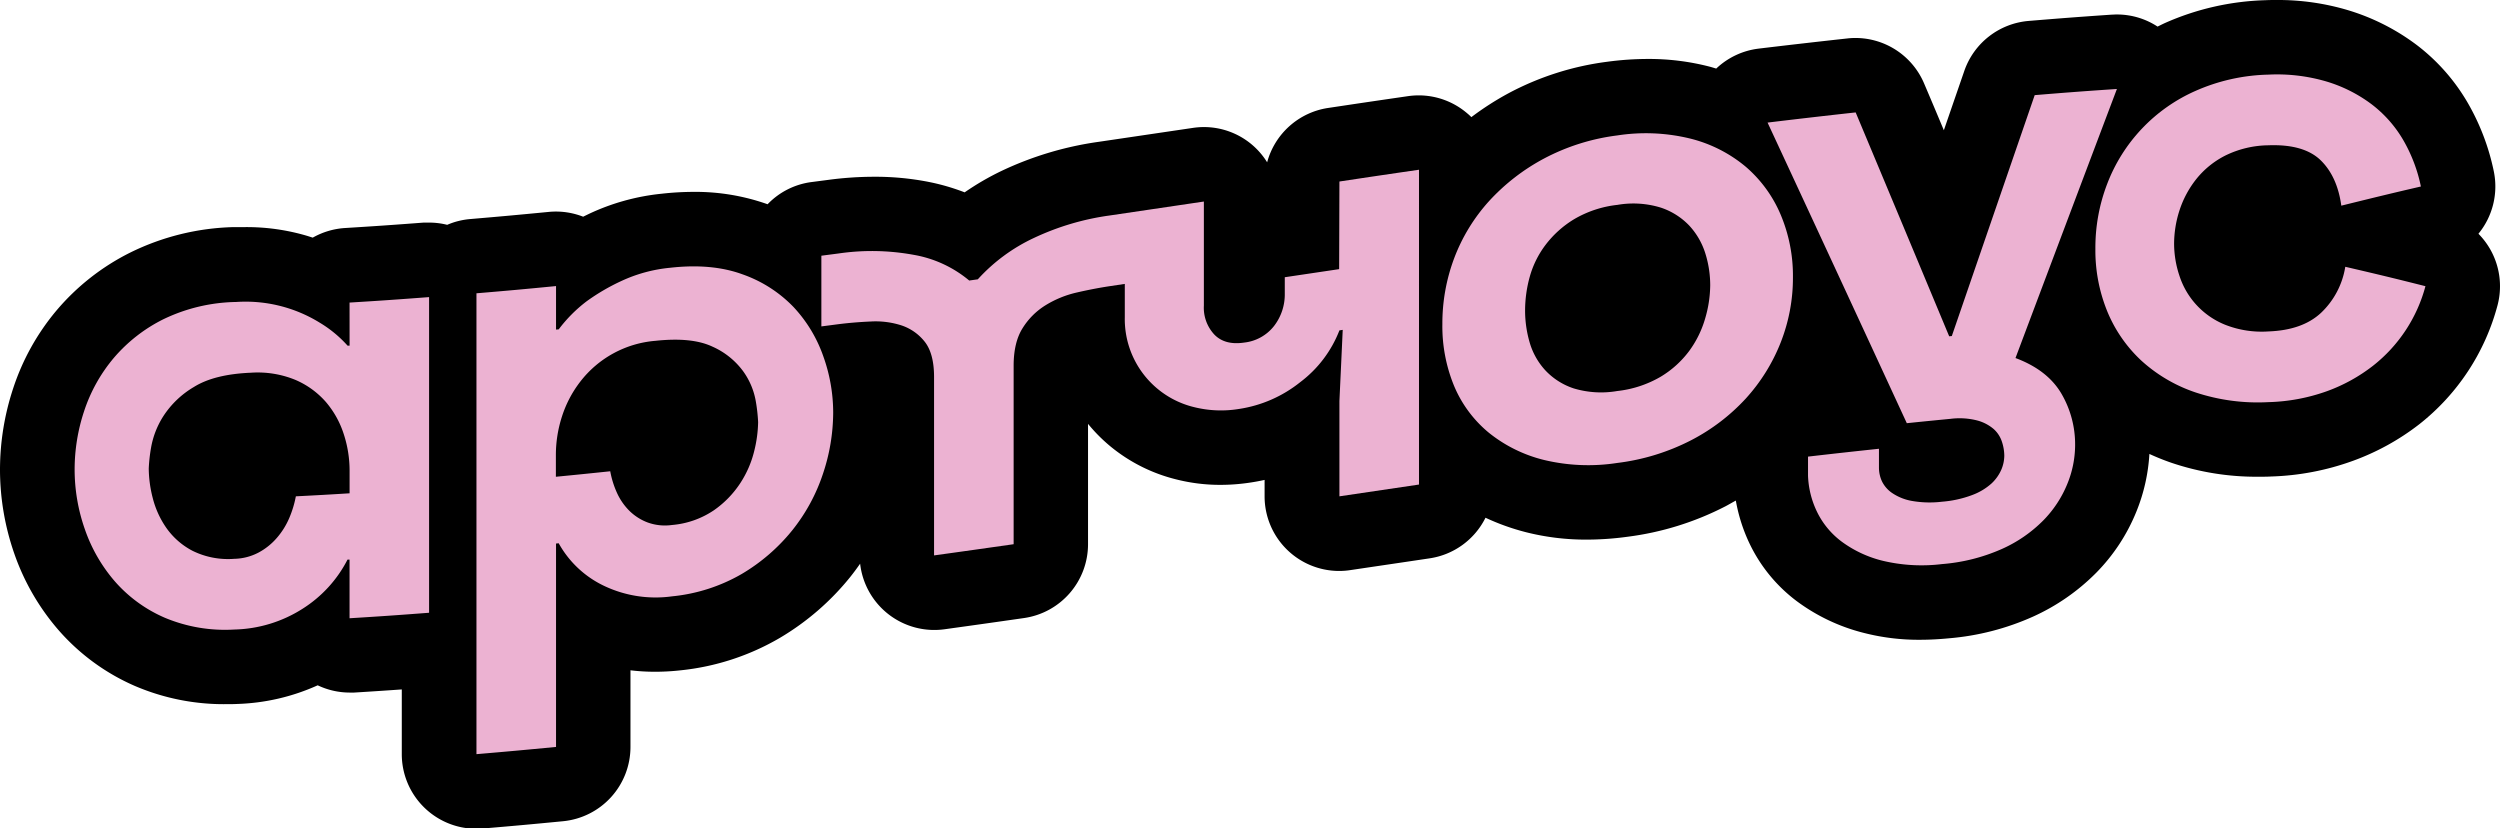 <?xml version="1.0" encoding="UTF-8"?> <svg xmlns="http://www.w3.org/2000/svg" viewBox="0 0 636.47 210.91"><defs><style>.cls-1{fill:#ecb2d2;}</style></defs><g id="Слой_2" data-name="Слой 2"><g id="Слой_1-2" data-name="Слой 1"><path d="M633.83,63.21a19.4,19.4,0,0,0-2.85-3.7,19,19,0,0,0,3.9-15.95,58.46,58.46,0,0,0-6.64-17.41,50.09,50.09,0,0,0-13-14.72,55.77,55.77,0,0,0-17.51-8.85A62.25,62.25,0,0,0,579.57,0h0c-.92,0-1.85,0-2.77.05a67.75,67.75,0,0,0-25.63,5.81c-.64.29-1.26.61-1.88.91a18.86,18.86,0,0,0-10-3.08h-.73l-1.11.05c-8.16.56-12.52.89-21,1.59a19,19,0,0,0-16.36,12.72q-2.59,7.5-5.21,15.11-2.47-5.92-5-11.85A19,19,0,0,0,472.44,9.67a17.89,17.89,0,0,0-2.06.11c-7.41.81-15,1.68-22.67,2.6a19,19,0,0,0-10.78,5.08c-.51-.15-1-.31-1.52-.45a61.5,61.5,0,0,0-15.94-2,77.8,77.8,0,0,0-10.27.71,73.12,73.12,0,0,0-25,7.94,73.89,73.89,0,0,0-9.61,6.16c-.32-.32-.64-.63-1-.92a19,19,0,0,0-12.4-4.62,19.43,19.43,0,0,0-2.74.2c-8.12,1.18-12.18,1.78-20.3,3A19,19,0,0,0,322.6,41.32a18.91,18.91,0,0,0-18.9-8.76l-24.08,3.56a85.28,85.28,0,0,0-24.53,7.34,68.51,68.51,0,0,0-9.5,5.51,55.33,55.33,0,0,0-9.32-2.69A70.36,70.36,0,0,0,222.45,45a88.66,88.66,0,0,0-11.41.77l-4.36.57A18.84,18.84,0,0,0,195.42,52a54.81,54.81,0,0,0-18.84-3.15,73.84,73.84,0,0,0-8.14.47,56.8,56.8,0,0,0-18.54,5.15l-1.44.7a19,19,0,0,0-6.93-1.31q-.92,0-1.83.09c-8.19.79-12.12,1.15-20,1.82a18.71,18.71,0,0,0-5.85,1.47,18.8,18.8,0,0,0-4.56-.57c-.48,0-1,0-1.44,0-8.15.62-12.07.89-20,1.38a19.09,19.09,0,0,0-8.23,2.45l-1.22-.39a54.13,54.13,0,0,0-16.19-2.29c-.91,0-1.85,0-2.79,0A63,63,0,0,0,33.16,64.3a59.11,59.11,0,0,0-18.8,14.77,59.73,59.73,0,0,0-11,19.78A66.17,66.17,0,0,0,0,119.45a65.25,65.25,0,0,0,3.68,21.61A59.37,59.37,0,0,0,15,160.53a54.72,54.72,0,0,0,19.28,14.08,57.49,57.49,0,0,0,23.39,4.66c.9,0,1.81,0,2.73-.05a53.74,53.74,0,0,0,20.48-4.75A19,19,0,0,0,89,176.32l1.16,0c4.86-.3,8.32-.53,12.13-.8V192a19,19,0,0,0,19,19c.53,0,1.07,0,1.6-.07,8-.67,12.21-1.06,20.49-1.86a19,19,0,0,0,17.13-18.87V170.65a52.09,52.09,0,0,0,6.29.37,58.37,58.37,0,0,0,6.42-.36,62.71,62.71,0,0,0,25.32-8.26,66.36,66.36,0,0,0,17.9-15.48c.89-1.11,1.73-2.26,2.54-3.41a19,19,0,0,0,21.44,16.7c8.28-1.15,12.34-1.72,20.34-2.87A19,19,0,0,0,277,138.58V107.91a41.54,41.54,0,0,0,5.77,5.79,42.27,42.27,0,0,0,16.49,8.3,45.5,45.5,0,0,0,11.46,1.44,50.41,50.41,0,0,0,7.49-.57c1.26-.18,2.51-.42,3.74-.69v4.18a19,19,0,0,0,19,19,18.68,18.68,0,0,0,2.78-.21c8.08-1.2,12.13-1.79,20.22-3a19,19,0,0,0,14.24-10.34,58.66,58.66,0,0,0,10.25,3.67,62,62,0,0,0,15.51,1.9,77.06,77.06,0,0,0,10.33-.72,75,75,0,0,0,25-7.76c.9-.47,1.78-1,2.64-1.46a42.6,42.6,0,0,0,3.52,11A39.77,39.77,0,0,0,457.37,153a48.34,48.34,0,0,0,17.26,8.16,56,56,0,0,0,14.19,1.72c2.36,0,4.85-.13,7.4-.38A65.56,65.56,0,0,0,517.55,157a53.82,53.82,0,0,0,16.19-11.25,47.56,47.56,0,0,0,10.14-15.46,46,46,0,0,0,3.33-14.72c1.79.82,3.64,1.57,5.55,2.23a67.52,67.52,0,0,0,22.31,3.57c1,0,2.09,0,3.14-.06a66.82,66.82,0,0,0,20.85-4A62.06,62.06,0,0,0,615.93,108a57.19,57.19,0,0,0,19.92-30.31A19,19,0,0,0,633.83,63.21Z"></path><path class="cls-1" d="M89,88l-.51,0a30.54,30.54,0,0,0-7.09-5.85,35.93,35.93,0,0,0-21.27-5.27,44.22,44.22,0,0,0-18.4,4.33,39.92,39.92,0,0,0-12.83,10,40.7,40.7,0,0,0-7.51,13.54A47.09,47.09,0,0,0,19,119.45a45.93,45.93,0,0,0,2.62,15.34,40.33,40.33,0,0,0,7.68,13.29,35.62,35.62,0,0,0,12.66,9.19,39.61,39.61,0,0,0,17.72,3A33.71,33.71,0,0,0,77,155a32.08,32.08,0,0,0,11.48-12.54l.51,0v14.94c8.1-.5,12.15-.78,20.25-1.4V75.64c-8.1.61-12.15.9-20.25,1.39Zm0,37.59c-5.47.34-8.21.49-13.68.77a26.49,26.49,0,0,1-1.69,5.55,19.13,19.13,0,0,1-3.12,5,16.29,16.29,0,0,1-4.64,3.74,13.87,13.87,0,0,1-6.25,1.62A20.4,20.4,0,0,1,49,140.22a18.68,18.68,0,0,1-6.67-5.85,23.29,23.29,0,0,1-3.46-7.64,30.87,30.87,0,0,1-1-7.45,41.13,41.13,0,0,1,.59-5.32,21.77,21.77,0,0,1,3.12-8,23.39,23.39,0,0,1,7.77-7.43c3.48-2.18,8.32-3.38,14.51-3.64a25.27,25.27,0,0,1,11.31,1.81,21.6,21.6,0,0,1,7.77,5.61,23.74,23.74,0,0,1,4.56,8.16A29.89,29.89,0,0,1,89,119.77Z"></path><path class="cls-1" d="M202,78.14a33.29,33.29,0,0,0-12.92-8.28q-7.85-2.89-18.48-1.69a37.93,37.93,0,0,0-12.41,3.37,52.85,52.85,0,0,0-8.86,5.18,36.49,36.49,0,0,0-7.09,7.13l-.68.06V72.83c-8.1.79-12.15,1.16-20.26,1.84V192c8.11-.69,12.16-1.06,20.26-1.84V138.38l.68-.07a25.88,25.88,0,0,0,11.48,10.81,30.53,30.53,0,0,0,17.38,2.7,43.91,43.91,0,0,0,17.73-5.69,47.64,47.64,0,0,0,12.83-11.07,46.13,46.13,0,0,0,7.85-14.42,49.46,49.46,0,0,0,2.61-15.6,42.68,42.68,0,0,0-2.53-14.37A35.39,35.39,0,0,0,202,78.14Zm-10,36.75a26.32,26.32,0,0,1-3.55,8.14,25.27,25.27,0,0,1-6.75,6.91,22.38,22.38,0,0,1-10.64,3.72,12.85,12.85,0,0,1-6.24-.67,13.25,13.25,0,0,1-4.64-3,15.4,15.4,0,0,1-3.13-4.57,23.22,23.22,0,0,1-1.69-5.44c-5.53.58-8.3.86-13.84,1.4v-5.63a31.83,31.83,0,0,1,1.52-9.62,28.9,28.9,0,0,1,4.64-8.9,26.91,26.91,0,0,1,19.16-10.46q9.28-1,14.52,1.47a19.53,19.53,0,0,1,7.85,6.29,18.43,18.43,0,0,1,3.21,7.65,42.88,42.88,0,0,1,.59,5.3A32.67,32.67,0,0,1,192,114.89Z"></path><path class="cls-1" d="M340.93,68.52l-13.84,2.06v4.17a13.14,13.14,0,0,1-2.7,8.2,11.18,11.18,0,0,1-7.6,4.26q-4.91.74-7.6-2a10,10,0,0,1-2.7-7.39V51.31c-8,1.19-22.5,3.33-24.12,3.57a66.3,66.3,0,0,0-19.08,5.67,45,45,0,0,0-14.35,10.56l-2.19.31a30,30,0,0,0-14.18-6.55,58.85,58.85,0,0,0-19.08-.34l-4.38.57v18l4.38-.57q3.88-.49,8.19-.68a21.51,21.51,0,0,1,7.85,1,12.6,12.6,0,0,1,5.91,4.17q2.35,3,2.36,8.91v45.47c8.11-1.12,12.16-1.7,20.26-2.85V93.11q0-5.94,2.28-9.56a18,18,0,0,1,5.82-5.82A26.25,26.25,0,0,1,274,74.5q4.31-1,8.36-1.62l4-.6V80.8A23.06,23.06,0,0,0,304,103.65a28.28,28.28,0,0,0,11.4.47A32.71,32.71,0,0,0,331,97.31a30.09,30.09,0,0,0,10-13.2l.84-.13c-.33,7.25-.5,10.87-.84,18.12v24.26c8.1-1.2,12.15-1.8,20.26-3V43.21c-8.11,1.18-12.16,1.78-20.26,3Z"></path><path class="cls-1" d="M444.48,42.48a35.26,35.26,0,0,0-14-7.16,47.57,47.57,0,0,0-18.74-.84,54.28,54.28,0,0,0-18.57,5.84,52.21,52.21,0,0,0-14.1,10.91,45.58,45.58,0,0,0-8.86,14.53,47.25,47.25,0,0,0-3,16.74,39.87,39.87,0,0,0,3,15.79,30.9,30.9,0,0,0,8.86,11.9,36.12,36.12,0,0,0,14.1,6.93,48.25,48.25,0,0,0,18.57.74,55.79,55.79,0,0,0,18.74-5.75,50.35,50.35,0,0,0,14-10.67,46.4,46.4,0,0,0,8.86-14.24,44.87,44.87,0,0,0,3.12-16.6,40,40,0,0,0-3.12-15.94A33,33,0,0,0,444.48,42.48ZM434.1,81.12a26.21,26.21,0,0,1-4.05,8.23,25.2,25.2,0,0,1-7.26,6.56,28,28,0,0,1-11.06,3.64,24.19,24.19,0,0,1-11.06-.66,17.33,17.33,0,0,1-7.26-4.62,17.8,17.8,0,0,1-4-7.16A29,29,0,0,1,388.27,79a32.32,32.32,0,0,1,1.18-8.52,24.23,24.23,0,0,1,4-8.1,26.06,26.06,0,0,1,7.26-6.55,27.65,27.65,0,0,1,11.06-3.67,23.74,23.74,0,0,1,11.06.7,17.7,17.7,0,0,1,7.26,4.6,18.53,18.53,0,0,1,4.05,7,27.18,27.18,0,0,1,1.26,8.19A30.68,30.68,0,0,1,434.1,81.12Z"></path><path class="cls-1" d="M513.12,91.15Q526,56.89,538.94,22.65c-8.37.57-12.55.88-20.93,1.57q-10.56,30.66-21.1,61.33l-.67.07q-11.88-28.52-23.81-57Q461.21,29.85,450,31.21q17.77,38.23,35.45,76.53c4.46-.46,6.69-.68,11.14-1.11a18.14,18.14,0,0,1,6.76.41,10.69,10.69,0,0,1,4.22,2.19,7.43,7.43,0,0,1,2.11,3.27,11.7,11.7,0,0,1,.59,3.48,9.35,9.35,0,0,1-.76,3.6A10.58,10.58,0,0,1,507,123.1a15.32,15.32,0,0,1-4.9,2.93,28,28,0,0,1-7.68,1.7,26.34,26.34,0,0,1-7.68-.2,13,13,0,0,1-5-2,7.67,7.67,0,0,1-2.62-3,8.31,8.31,0,0,1-.76-3.46v-4.82c-7.22.77-10.84,1.17-18.06,2v4.82a22.91,22.91,0,0,0,2.28,9.21,20.75,20.75,0,0,0,6.33,7.64,29.36,29.36,0,0,0,10.55,4.88,42.76,42.76,0,0,0,14.94.81,46.58,46.58,0,0,0,15.19-3.82,34.7,34.7,0,0,0,10.55-7.24,28.59,28.59,0,0,0,6.16-9.32,26.26,26.26,0,0,0,2-9.87,25.56,25.56,0,0,0-3.54-13.23Q521.21,94.17,513.12,91.15Z"></path><path class="cls-1" d="M597.08,67.92a20.58,20.58,0,0,1-6.16,11.71c-3.21,3-7.68,4.54-13.42,4.75a25.35,25.35,0,0,1-11-1.7,20.1,20.1,0,0,1-11.65-12.5,25.88,25.88,0,0,1-1.35-8.12,27.79,27.79,0,0,1,1.35-8.43,25.49,25.49,0,0,1,4.22-7.94,22.46,22.46,0,0,1,7.43-6.07,25.49,25.49,0,0,1,11-2.63c6.08-.23,10.52,1.08,13.34,3.84s4.55,6.62,5.23,11.53c8.1-2,12.16-3,20.26-4.88a39.43,39.43,0,0,0-4.48-11.8,31.11,31.11,0,0,0-8.1-9.16,36.6,36.6,0,0,0-11.56-5.8A44.51,44.51,0,0,0,577.5,19,48.52,48.52,0,0,0,559,23.12a42.35,42.35,0,0,0-22.54,23.71,45.28,45.28,0,0,0-3,16.53,41.13,41.13,0,0,0,3,15.85,35.62,35.62,0,0,0,8.69,12.59A38.83,38.83,0,0,0,559,99.92a50.33,50.33,0,0,0,18.48,2.46,47.76,47.76,0,0,0,14.94-2.79,42.8,42.8,0,0,0,11.73-6.48,38.28,38.28,0,0,0,13.34-20.25C609.34,70.8,605.25,69.82,597.08,67.92Z"></path></g></g></svg> 